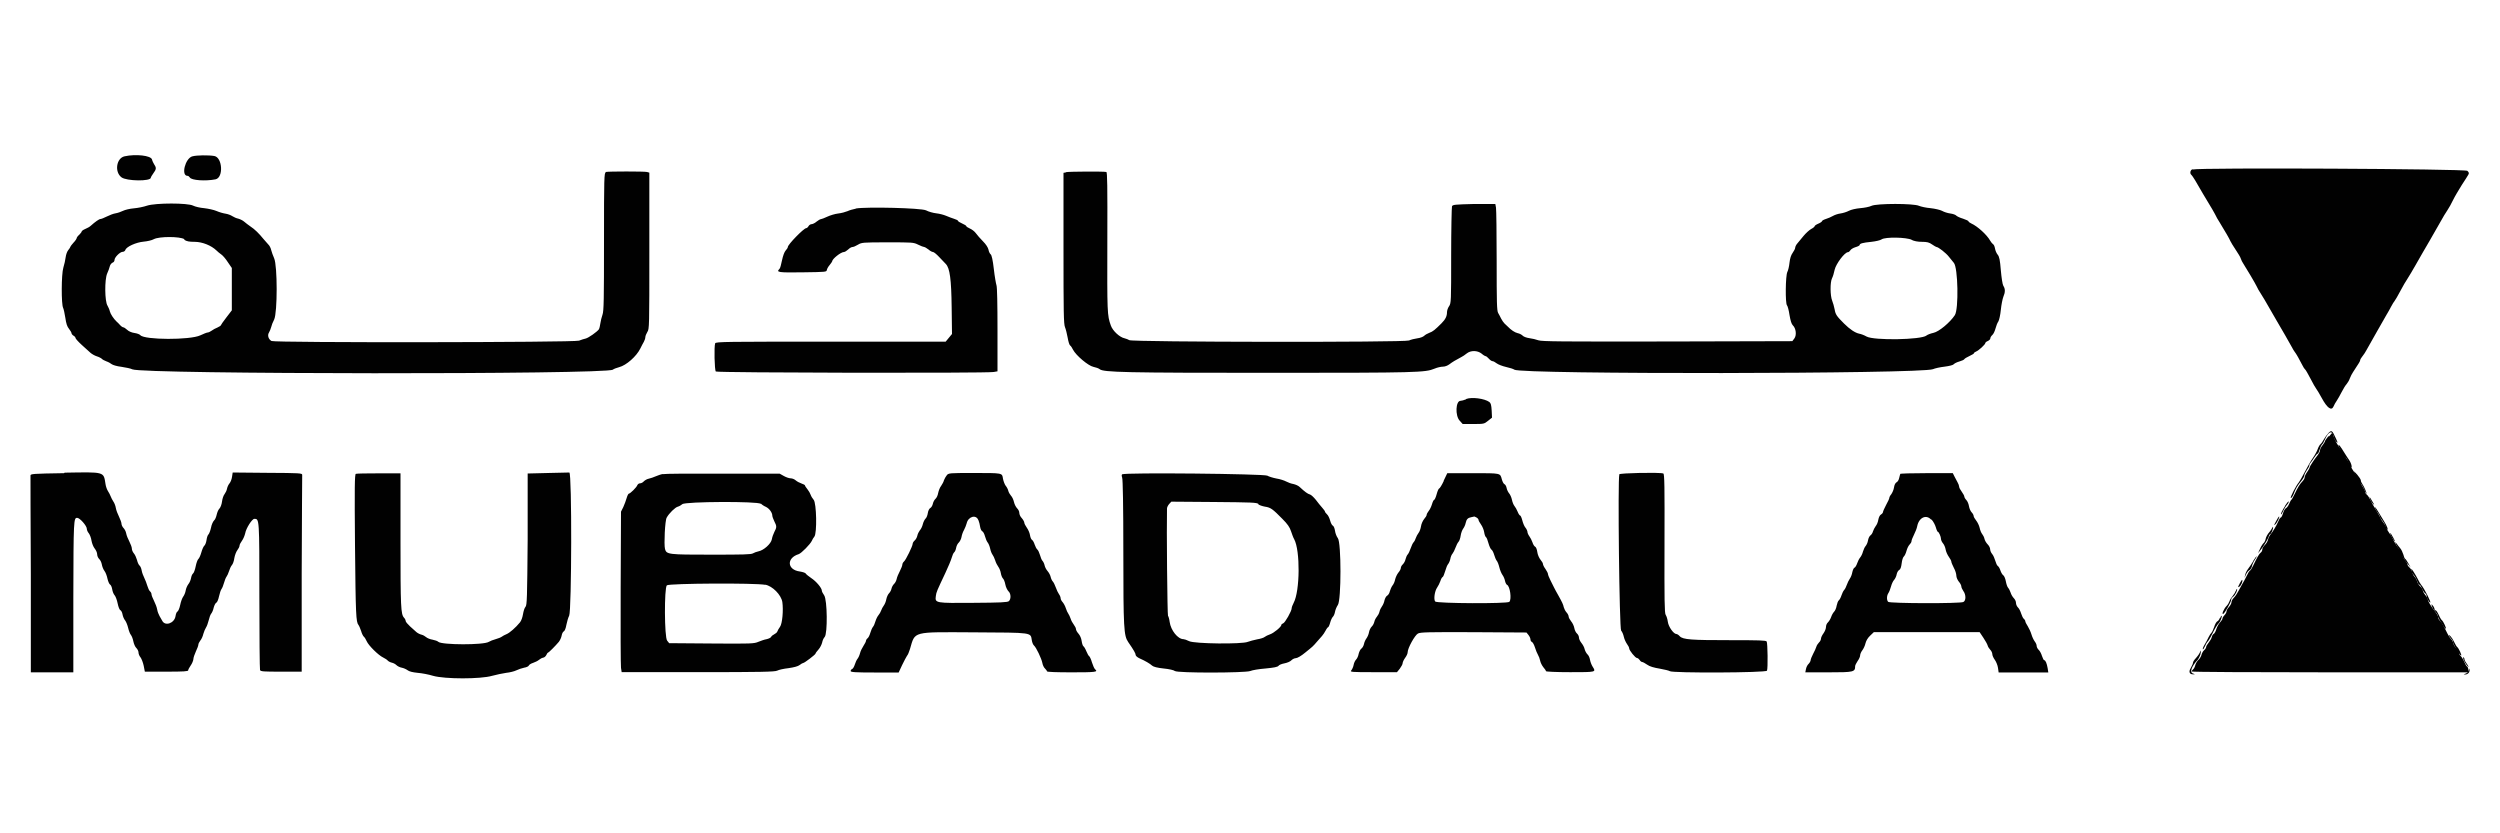 <?xml version="1.0" encoding="UTF-8"?>
<svg id="Layer_1" xmlns="http://www.w3.org/2000/svg" viewBox="0 0 150 50">
  <defs>
    <style>
      .cls-1 {
        fill: #010101;
        fill-rule: evenodd;
      }
    </style>
  </defs>
  <g id="svgg">
    <path id="path0" class="cls-1" d="M7.47,9.38c-.49.11-.61.94-.18,1.26.3.23,1.76.25,1.76.02,0-.03.07-.15.15-.26.18-.24.19-.33.06-.52-.05-.08-.12-.22-.14-.31-.06-.24-.98-.34-1.65-.19M11.54,9.38c-.43.12-.69,1.17-.29,1.17.05,0,.11.05.14.1.1.17.93.23,1.54.11.49-.1.42-1.31-.07-1.4-.34-.06-1.08-.05-1.31.02M36.35,10.34c-.1.03-.11.28-.11,4.16,0,3.43-.01,4.17-.09,4.38-.05.14-.11.38-.13.53-.02.15-.06.31-.08.34-.11.16-.63.52-.79.56-.1.02-.28.08-.41.13-.3.11-18.24.13-18.45.02-.18-.1-.26-.34-.15-.51.05-.08.1-.22.13-.32.02-.1.1-.31.18-.46.2-.42.2-3.22,0-3.67-.07-.16-.15-.38-.18-.5-.02-.11-.1-.27-.18-.34-.07-.08-.2-.22-.29-.33-.25-.31-.52-.58-.77-.74-.13-.09-.3-.22-.38-.29-.08-.07-.24-.15-.35-.18-.11-.02-.27-.09-.36-.15-.09-.06-.27-.13-.41-.15-.14-.02-.38-.09-.54-.16-.16-.07-.49-.14-.74-.17-.25-.02-.54-.09-.66-.15-.32-.17-2.25-.17-2.77,0-.2.07-.55.14-.79.16-.24.02-.53.09-.65.15-.12.06-.32.13-.45.15-.13.02-.36.11-.52.19-.16.08-.33.15-.38.15-.08,0-.31.16-.59.41-.06.06-.21.14-.33.19-.12.05-.21.12-.21.15s-.07.12-.15.2c-.09.07-.15.17-.15.2s-.08.16-.19.27c-.1.11-.19.23-.19.25s-.05.11-.12.19c-.07.08-.14.27-.16.43-.02.16-.08.44-.14.63-.12.38-.13,2.21-.01,2.42.03.06.09.33.13.59.05.35.11.53.22.66.08.1.15.22.15.26s.06.12.12.15c.07.04.12.1.12.14s.17.23.38.42c.21.19.44.4.52.47.08.07.25.17.38.21.13.04.26.11.3.15.03.04.16.11.27.15.12.04.26.12.32.17.06.05.32.13.59.16.27.04.56.1.65.15.58.3,28.47.32,28.83.02.05-.04.22-.11.38-.15.43-.11,1.04-.65,1.27-1.12.07-.14.16-.32.21-.4.05-.09.09-.21.09-.28,0-.07.06-.21.12-.31.12-.18.12-.3.12-4.87v-4.69s-.14-.04-.14-.04c-.16-.04-2.31-.04-2.48,0M63.98,10.34l-.17.03v4.52c0,3.86.01,4.55.09,4.74.05.12.12.41.16.63.04.23.1.44.15.47s.12.15.17.25c.18.35.92.97,1.22,1.03.15.03.32.09.38.14.21.19,1.54.22,10.29.22,8.81,0,9.25-.02,9.8-.25.16-.07.39-.12.5-.12.13,0,.28-.06.39-.14.17-.13.38-.26.71-.43.09-.04.23-.14.33-.22.25-.2.65-.19.9.01.1.09.21.15.24.15s.12.07.19.15.17.15.22.15.16.06.25.13c.09.07.35.17.57.22.22.05.45.12.49.16.35.29,24.47.26,25.12-.03.11-.05.42-.12.69-.15.3-.04.51-.09.56-.15.04-.05.19-.12.33-.16.14-.04.28-.1.3-.14.02-.04.16-.12.31-.19.15-.07.27-.14.27-.17s.06-.07.13-.1c.14-.05.55-.42.55-.51,0-.03.07-.09.15-.12.09-.04.15-.11.15-.16s.05-.14.12-.2c.07-.06.15-.24.19-.39.04-.15.11-.34.17-.42.05-.08.12-.39.15-.7.03-.3.1-.65.15-.78.12-.28.12-.48,0-.66-.05-.08-.11-.48-.15-.93-.05-.62-.09-.82-.19-.94-.07-.08-.14-.25-.16-.37-.02-.12-.07-.24-.12-.26-.04-.03-.12-.12-.17-.21-.2-.36-.77-.87-1.13-1.03-.09-.04-.17-.1-.17-.13s-.15-.1-.33-.16c-.18-.05-.36-.14-.4-.18-.04-.05-.2-.11-.36-.13-.16-.02-.38-.09-.5-.16-.12-.06-.42-.13-.69-.16-.26-.02-.57-.09-.69-.14-.32-.15-2.53-.15-2.85,0-.12.06-.42.12-.67.14-.25.02-.56.09-.69.16-.13.07-.36.14-.51.16-.15.02-.35.09-.45.15-.1.06-.29.14-.42.18-.13.04-.23.1-.23.13s-.1.1-.22.15c-.12.05-.22.12-.22.15s-.09.11-.21.17c-.11.06-.32.25-.46.42-.14.17-.31.38-.38.46-.07.08-.12.2-.12.25s-.07.19-.15.3c-.1.14-.16.33-.19.59-.02.21-.08.47-.13.56-.11.22-.13,1.89-.02,2,.04.04.11.3.15.58.06.35.12.54.2.62.19.18.24.59.09.79l-.12.16-7.49.02c-6.45.01-7.52,0-7.74-.07-.14-.05-.38-.11-.55-.13-.16-.02-.35-.09-.4-.15-.06-.06-.19-.13-.3-.15-.17-.04-.39-.18-.61-.41-.03-.03-.11-.11-.18-.17-.06-.06-.15-.19-.2-.29-.05-.1-.13-.26-.18-.34-.08-.13-.09-.64-.09-3.13,0-1.64-.02-3.07-.04-3.19l-.04-.22h-1.28c-1.16.03-1.28.04-1.32.14-.02.06-.05,1.39-.05,2.96,0,2.74,0,2.86-.13,3.04-.07.1-.12.26-.12.35,0,.24-.09.43-.33.67-.38.38-.52.5-.73.57-.11.04-.25.12-.31.18s-.24.13-.41.15c-.16.02-.39.08-.5.13-.27.12-16.57.1-16.78-.02-.07-.04-.19-.09-.28-.11-.3-.06-.72-.45-.83-.77-.22-.61-.22-.79-.21-4.99.01-3.45,0-4.2-.06-4.22-.1-.04-2.19-.03-2.44.01M51.35,12.52c-.15.03-.38.09-.5.15-.12.05-.37.12-.56.14-.18.02-.48.11-.65.19s-.35.15-.39.15-.16.07-.26.15c-.1.09-.24.15-.3.15s-.15.06-.18.12-.1.12-.14.12c-.14,0-1.1.98-1.1,1.13,0,.04-.06.14-.13.21-.08.09-.16.31-.22.59-.05.25-.11.48-.15.51-.21.21-.09.23,1.38.21,1.4-.02,1.44-.02,1.46-.14.01-.07.09-.21.17-.3.08-.1.15-.2.15-.22,0-.14.52-.56.71-.56.05,0,.16-.07.25-.15.09-.09.2-.15.26-.15s.2-.06.33-.14c.22-.13.27-.14,1.77-.14s1.56,0,1.84.14c.16.08.32.14.36.14s.15.07.26.15c.1.09.22.15.27.15s.21.13.36.29c.15.16.34.35.41.43.24.25.33.91.35,2.62l.02,1.58-.19.23-.19.23h-6.9c-6.23,0-6.9,0-6.93.1-.07.19-.04,1.61.04,1.69.08.08,16.19.11,16.67.03l.23-.04v-2.5c0-1.52-.02-2.56-.06-2.66-.03-.09-.11-.53-.16-.98-.06-.53-.13-.84-.19-.88-.05-.04-.11-.16-.13-.28-.03-.13-.15-.32-.33-.5-.16-.16-.35-.38-.43-.49-.08-.11-.24-.23-.36-.28-.11-.05-.21-.11-.21-.14s-.11-.1-.25-.16c-.14-.06-.25-.13-.25-.16s-.1-.08-.23-.12c-.13-.04-.34-.12-.48-.18-.14-.06-.4-.13-.59-.15-.19-.02-.47-.1-.62-.18-.3-.14-3.54-.22-4.21-.11M11.06,14.39c.14.09.29.12.62.12.46,0,1,.22,1.31.52.07.07.2.18.29.24.09.06.27.27.39.46l.24.35v2.54l-.33.43c-.18.23-.33.45-.33.47s-.09.08-.2.13c-.11.04-.27.13-.35.19-.08.06-.19.11-.24.11s-.25.08-.44.17c-.61.29-3.36.28-3.6-.01-.04-.05-.2-.11-.35-.13-.16-.02-.35-.1-.44-.19-.09-.08-.19-.15-.23-.15s-.13-.06-.2-.14c-.07-.08-.16-.17-.2-.2-.19-.18-.37-.46-.41-.62-.02-.1-.09-.25-.14-.34-.17-.26-.18-1.57-.02-1.93.07-.15.14-.35.16-.44.02-.09.1-.18.16-.21.07-.02.12-.09.12-.16,0-.16.33-.49.49-.49.07,0,.14-.05.16-.11.06-.2.65-.46,1.09-.5.22-.02.5-.08.62-.15.32-.17,1.56-.17,1.83,0M114.69,14.39c.16.08.38.12.63.12.3,0,.43.03.61.16.13.09.24.15.26.15.11,0,.58.37.74.58.1.13.24.3.3.37.25.27.3,2.78.06,3.14-.29.44-.95.99-1.28,1.06-.18.04-.36.11-.42.16-.29.26-3.17.31-3.6.06-.12-.07-.32-.15-.44-.17-.24-.05-.56-.26-.91-.61-.44-.44-.51-.54-.56-.84-.03-.17-.1-.4-.15-.53-.12-.29-.13-1.1-.01-1.34.05-.09.12-.32.16-.52.08-.35.6-1.05.8-1.05.04,0,.1-.05.14-.11.03-.06.17-.15.31-.19.14-.04.25-.1.25-.13,0-.09.19-.14.7-.19.26-.03.54-.09.62-.15.22-.15,1.48-.13,1.81.03M87.96,23.96c-.12.05-.27.09-.33.09-.29,0-.33.89-.05,1.19l.18.2h.64c.62,0,.65,0,.88-.19l.24-.19-.02-.43c-.02-.33-.05-.44-.14-.51-.29-.21-1.06-.31-1.39-.18M139.7,26.18c-.11.13-.2.26-.2.29s-.07.15-.15.25c-.09.1-.15.24-.15.3s-.06.19-.14.29c-.22.28-.48.67-.48.74,0,.03-.07.16-.15.27-.09.12-.15.26-.15.32s-.06.17-.14.25c-.15.15-.27.35-.48.79-.07.15-.15.29-.18.31-.03.02-.08.12-.13.24s-.13.23-.19.26c-.06.03-.14.17-.18.31-.04.14-.1.25-.13.25s-.1.1-.15.23c-.12.28-.34.64-.48.8-.05.06-.12.2-.14.3-.02.1-.11.25-.19.32-.08.08-.15.19-.15.26s-.04.16-.1.2c-.1.08-.22.3-.45.78-.07.14-.15.28-.19.3s-.13.16-.19.3c-.07.14-.19.37-.27.5-.08.14-.2.35-.26.47-.06.12-.17.28-.25.36-.08.08-.14.19-.14.26s-.07.2-.15.29c-.09.09-.15.21-.15.27s-.06.16-.12.22-.12.15-.12.2-.07.15-.15.24c-.08.08-.18.27-.22.4-.04.14-.11.26-.15.28-.05.02-.1.1-.12.19-.02.09-.11.24-.19.34s-.15.21-.15.26-.05.13-.12.19c-.07.06-.14.19-.16.28-.02.09-.1.23-.18.3-.08.07-.16.21-.19.31-.02.1-.08.22-.13.26-.05.04-.09.1-.09.13s3.58.05,8.3.05h8.3v-.15c0-.08-.03-.17-.07-.19-.04-.02-.12-.16-.18-.3-.06-.14-.16-.3-.21-.34-.06-.05-.1-.14-.1-.2s-.07-.18-.15-.25c-.08-.07-.17-.21-.19-.31-.02-.1-.08-.21-.13-.25-.05-.04-.15-.19-.22-.33-.25-.51-.36-.7-.46-.78-.05-.04-.1-.14-.1-.2s-.08-.22-.17-.33c-.23-.28-.45-.64-.45-.74,0-.05-.07-.17-.15-.27-.09-.1-.15-.23-.15-.28s-.07-.16-.15-.23c-.08-.07-.17-.21-.19-.3-.02-.09-.09-.22-.15-.28-.06-.06-.13-.18-.15-.28s-.09-.22-.16-.28c-.07-.06-.12-.14-.12-.19s-.07-.15-.15-.25c-.08-.09-.17-.26-.19-.38-.02-.12-.08-.23-.12-.26-.08-.05-.29-.36-.43-.66-.05-.1-.14-.26-.21-.34-.07-.09-.14-.22-.17-.31s-.1-.21-.16-.28c-.06-.07-.14-.19-.18-.28-.04-.09-.16-.31-.28-.5s-.26-.45-.33-.59c-.07-.14-.16-.29-.22-.33-.06-.05-.1-.12-.1-.17s-.07-.19-.15-.31c-.09-.13-.15-.27-.15-.31s-.12-.24-.27-.44c-.15-.2-.3-.45-.34-.56-.04-.11-.13-.28-.2-.36-.07-.09-.13-.19-.13-.22s-.06-.13-.13-.22c-.26-.34-.45-.67-.52-.9l-.07-.24-.2.23M3.84,28.39c-1.87.03-2.01.04-2.01.14,0,.06,0,2.74.02,5.96v5.85h2.55v-4.48c.01-4.68.02-4.79.23-4.79.16,0,.58.48.58.66,0,.07.05.19.12.27.06.08.14.28.16.44.03.17.11.37.19.47.08.1.15.25.15.35s.06.22.12.28c.07.06.14.21.16.33.02.12.09.3.16.39.07.09.15.31.18.47.04.17.11.32.15.34.05.02.11.15.13.28.02.14.09.31.15.37.06.07.14.29.18.49.04.2.11.38.16.4.05.02.11.13.13.25.02.12.09.29.16.37.06.08.14.28.18.45.04.17.11.35.16.41.05.06.12.23.15.39.03.15.11.34.18.4.07.07.13.19.13.27s.05.21.12.29c.06.08.15.31.19.5l.07.36h1.3c1.03,0,1.3-.02,1.3-.08,0-.04.07-.18.15-.29s.15-.28.16-.37c0-.09.07-.3.15-.47.08-.17.15-.35.15-.41,0-.06.06-.17.12-.25.07-.08.15-.26.18-.4.04-.14.11-.3.16-.38.05-.07.12-.27.16-.43.04-.17.1-.34.15-.4s.12-.21.15-.36c.04-.15.11-.28.16-.3.05-.02.12-.19.16-.38.04-.19.11-.39.15-.44.04-.05.11-.22.15-.37.04-.15.11-.32.15-.37.04-.05.11-.2.15-.33.04-.13.11-.29.17-.36.06-.06.13-.26.15-.43.03-.17.11-.38.18-.47.07-.09.13-.21.13-.27s.07-.19.15-.3c.08-.11.16-.31.19-.44.05-.3.41-.87.55-.87.3,0,.3-.03.3,4.62,0,2.39.02,4.39.04,4.45.03.09.2.1,1.27.1h1.23v-5.85c.02-3.22.02-5.9.03-5.96,0-.1-.14-.11-2.08-.12l-2.09-.02-.04.26c-.02.15-.09.32-.15.39-.06.07-.13.21-.15.32-.02.11-.09.25-.15.33-.06.07-.13.27-.15.44-.02.17-.09.36-.16.43s-.13.23-.16.36-.09.3-.16.35c-.06.06-.15.25-.18.43-.04.18-.11.36-.15.4-.05.04-.1.19-.12.34s-.08.3-.13.34c-.05.04-.13.22-.18.4-.05.18-.13.36-.18.4-.05.04-.12.24-.16.44-.04.2-.11.4-.16.43-.05.04-.1.16-.12.28-.02.11-.09.28-.16.36-.06.08-.14.25-.16.38-.02.13-.09.29-.15.37-.06.08-.14.3-.18.5-.04.2-.12.37-.16.39-.05.02-.1.14-.12.28-.07.43-.63.62-.8.27-.04-.07-.11-.19-.16-.28s-.12-.26-.14-.39c-.02-.13-.11-.36-.19-.52-.08-.16-.15-.33-.15-.39s-.04-.14-.09-.18c-.05-.04-.12-.19-.16-.33-.04-.14-.12-.35-.18-.47-.06-.12-.14-.32-.16-.45-.02-.13-.08-.26-.13-.3-.05-.04-.12-.19-.15-.33-.04-.14-.12-.32-.19-.4-.07-.08-.12-.21-.12-.29s-.07-.26-.15-.42c-.08-.15-.17-.37-.19-.49s-.1-.26-.16-.32c-.06-.06-.12-.18-.12-.25s-.07-.27-.15-.43c-.08-.16-.17-.39-.19-.52-.02-.13-.09-.31-.15-.39-.06-.09-.13-.23-.16-.31-.03-.08-.1-.22-.16-.31-.06-.09-.13-.28-.15-.43-.12-.75-.02-.72-2.45-.68M32.88,28.38l-1.22.03v3.94c-.03,3.56-.04,3.95-.13,4.06-.06.06-.12.26-.15.44-.03.19-.1.39-.18.49-.26.32-.63.64-.81.71-.1.04-.23.11-.28.15-.05.04-.22.11-.37.15-.15.04-.33.11-.41.16-.3.2-2.83.19-3.03,0-.05-.05-.2-.1-.35-.13-.14-.02-.31-.09-.38-.15s-.19-.13-.28-.15c-.09-.02-.23-.09-.3-.15-.07-.06-.24-.22-.39-.35-.14-.13-.26-.27-.26-.32s-.04-.14-.1-.2c-.19-.21-.21-.62-.21-4.62v-4.04s-1.3,0-1.3,0c-.71,0-1.33.01-1.38.03-.07.03-.08.78-.05,4.29.04,4.18.06,4.6.21,4.78.04.05.11.22.16.37.04.15.12.3.16.33.04.03.12.15.17.27.11.26.71.85.99.98.1.05.23.13.27.18.04.05.16.11.25.13.1.02.22.09.28.15.06.06.2.13.31.15.11.02.27.09.35.15.1.08.31.13.61.16.26.02.67.1.93.18.7.2,2.85.2,3.53,0,.26-.07.64-.15.85-.18.21-.02.49-.09.61-.15.12-.06.33-.13.47-.16.14-.02.26-.08.28-.13.02-.05.13-.12.26-.16.12-.04.28-.12.35-.18.07-.06.18-.12.25-.13.07-.01.15-.08.19-.16.03-.08.08-.14.1-.14.04,0,.44-.4.65-.65.07-.09.15-.26.17-.38.02-.12.08-.23.13-.25.05-.02.12-.19.15-.38.04-.19.11-.45.17-.56.15-.3.17-8.58.01-8.59-.05,0-.64.01-1.32.03M39.77,28.44c-.12.02-.31.09-.43.14-.12.05-.3.12-.41.14-.11.02-.24.1-.3.16-.06.07-.16.12-.23.12s-.13.05-.16.11c-.05.14-.43.51-.51.51-.03,0-.09.12-.13.26-.04.14-.13.39-.2.54l-.14.28-.02,4.55c-.01,2.5,0,4.67.02,4.82l.04.26h4.58c3.78,0,4.61-.02,4.75-.09.09-.05.4-.12.68-.15.34-.05.57-.11.67-.19.09-.07.18-.12.21-.12.08,0,.74-.51.74-.56,0-.03.08-.14.18-.25.1-.11.19-.3.22-.42.02-.12.09-.27.15-.33.18-.2.16-2.23-.03-2.5-.08-.11-.14-.23-.14-.28,0-.16-.34-.56-.63-.75-.16-.11-.31-.23-.33-.27-.02-.05-.18-.1-.36-.13-.77-.1-.81-.81-.07-1.04.16-.05.7-.6.79-.8.03-.08.1-.19.15-.25.17-.2.13-2.02-.04-2.21-.07-.08-.15-.21-.18-.3-.03-.09-.11-.23-.19-.33-.08-.1-.15-.2-.15-.23s-.09-.08-.21-.12c-.12-.04-.27-.12-.35-.19-.08-.07-.21-.12-.3-.12s-.27-.06-.41-.14l-.25-.14h-3.41c-1.87-.01-3.5,0-3.62.03M56.81,28.52c-.07.08-.14.21-.17.29-.02.09-.1.24-.17.34-.08.1-.15.29-.18.43-.02.13-.09.29-.16.35-.07.06-.14.2-.16.3-.02.1-.09.22-.15.25-.06.03-.13.16-.15.3-.02.14-.08.29-.14.34-.05.05-.13.2-.16.33-.03.13-.11.3-.18.37-.06.08-.13.22-.15.32-.02.1-.09.23-.16.29-.07.06-.12.15-.12.2,0,.13-.41.97-.52,1.06-.05.04-.1.13-.1.19s-.07.23-.15.39c-.08.15-.17.36-.19.47-.02.1-.09.24-.16.3-.06.06-.13.18-.15.28-.02.1-.09.22-.15.28-.06.06-.13.21-.16.35-.02.13-.09.3-.15.38-.06.08-.13.21-.16.3s-.1.21-.16.28-.14.23-.18.36c-.04.13-.1.29-.15.34-.05.06-.12.22-.16.36-.04.14-.11.29-.17.33-.05.04-.09.11-.09.15s-.07.18-.15.3c-.08.12-.18.32-.21.45-.03.12-.1.27-.15.33-.05.06-.12.21-.16.34-.04.13-.11.25-.16.27-.05.02-.09.07-.09.12,0,.07.25.09,1.44.09h1.44s.21-.45.21-.45c.12-.25.25-.49.29-.55.05-.05.13-.24.18-.41.32-1.08.09-1.02,3.85-1,3.56.02,3.38,0,3.46.48.02.13.08.27.13.31.13.11.45.78.5,1.04.02.12.09.28.16.34.06.06.12.14.12.17,0,.04.58.06,1.49.06,1.43,0,1.59-.02,1.4-.18-.05-.04-.13-.22-.19-.41-.05-.18-.13-.35-.16-.37-.04-.02-.12-.16-.18-.31-.06-.15-.14-.28-.18-.3-.03-.02-.08-.16-.1-.31-.02-.16-.1-.34-.19-.44-.08-.09-.15-.21-.15-.27s-.06-.18-.13-.27c-.07-.09-.16-.25-.19-.36-.04-.11-.1-.25-.14-.3-.04-.05-.11-.2-.15-.33-.04-.13-.13-.29-.19-.36-.06-.06-.12-.17-.12-.23s-.04-.17-.1-.25c-.05-.07-.14-.25-.19-.4-.05-.14-.13-.31-.18-.36-.05-.05-.11-.18-.13-.28s-.11-.26-.18-.34c-.08-.09-.16-.24-.18-.34s-.08-.23-.13-.28c-.05-.05-.11-.21-.15-.35-.04-.14-.11-.29-.16-.33-.05-.04-.12-.18-.16-.3-.04-.13-.11-.25-.16-.28-.05-.03-.1-.16-.12-.29-.02-.13-.11-.33-.19-.44-.08-.11-.15-.25-.15-.3s-.07-.18-.15-.27c-.09-.09-.15-.23-.15-.32s-.06-.2-.13-.27c-.07-.07-.16-.24-.19-.38-.03-.14-.11-.31-.18-.38-.06-.07-.14-.2-.16-.29-.02-.09-.09-.23-.16-.31-.06-.08-.13-.27-.16-.42-.05-.35,0-.34-1.78-.34-1.44,0-1.47,0-1.6.14M67.35,28.44c-.06.04-.06.09-.02.22.04.11.07,1.66.07,4.49,0,4.56.03,4.99.29,5.37.34.49.45.69.45.78,0,.05.1.14.23.2.34.15.63.32.76.44.08.07.31.13.69.17.32.03.62.1.67.15.15.13,4.24.12,4.53,0,.11-.05.52-.12.91-.15.52-.05.72-.09.78-.16.04-.06.2-.12.36-.15.16-.03.35-.11.41-.18.07-.07.19-.13.27-.13.09,0,.33-.14.57-.34.47-.38.44-.35.7-.65.1-.12.24-.27.3-.34.06-.07.16-.21.22-.33s.13-.2.15-.2.08-.12.12-.27c.04-.15.11-.3.16-.35.05-.04.11-.18.13-.3.02-.12.1-.31.17-.41.21-.29.21-3.75,0-4.01-.07-.09-.15-.29-.17-.44-.02-.15-.08-.29-.13-.31-.05-.02-.12-.15-.16-.3-.04-.15-.12-.32-.19-.38-.06-.06-.12-.13-.12-.16s-.08-.14-.17-.24c-.09-.1-.27-.32-.38-.47-.12-.15-.28-.3-.35-.32-.13-.03-.31-.16-.62-.45-.08-.08-.25-.15-.38-.18-.13-.02-.32-.09-.43-.15-.11-.06-.38-.15-.59-.18-.21-.04-.46-.12-.54-.17-.17-.11-8.55-.2-8.72-.08M86.63,28.85c-.12.26-.25.46-.28.46s-.1.15-.15.34c-.05.19-.12.34-.15.34s-.09.12-.13.26c-.04.14-.13.33-.2.41-.06.08-.12.18-.12.23s-.07.16-.15.25c-.08.1-.17.29-.19.44-.02.14-.09.33-.15.4-.06.08-.13.21-.16.3-.03.09-.08.2-.13.25-.05.05-.13.22-.18.37s-.13.32-.18.37c-.05.05-.1.18-.13.29-.02.11-.1.24-.16.3-.07.06-.12.16-.12.22s-.07.19-.15.28c-.08.1-.16.28-.19.4-.02.12-.09.29-.16.37-.06.08-.13.24-.16.35-.02.11-.1.23-.16.26-.06.03-.13.16-.16.28-.02.12-.09.28-.15.36-.06.08-.13.22-.15.32s-.1.24-.16.31c-.06.07-.13.2-.15.3-.02.09-.09.23-.16.29-.07.07-.14.22-.16.34-.02.12-.09.28-.15.36-.06.08-.13.23-.15.34-.02.11-.1.24-.16.28-.06.04-.13.19-.16.31-.02.13-.09.28-.15.34-.06.06-.13.2-.15.32s-.09.27-.14.33c-.09.1-.02.11,1.32.11h1.42l.17-.21c.09-.12.17-.27.17-.33s.07-.21.15-.32c.09-.12.15-.26.15-.33,0-.25.43-1.03.62-1.13.16-.08.6-.09,3.35-.08l3.16.02.12.15c.07.09.12.2.12.27,0,.06.04.13.09.15.05.02.13.17.18.33.05.16.13.36.18.44s.11.24.13.35c.02.11.11.29.19.39.09.1.16.21.16.24,0,.03.61.06,1.46.06,1.57,0,1.55,0,1.34-.33-.07-.11-.14-.3-.16-.42-.02-.13-.09-.27-.16-.33-.06-.06-.13-.19-.16-.3-.02-.11-.11-.27-.19-.37-.08-.1-.15-.24-.15-.32s-.05-.19-.12-.25-.14-.21-.16-.33c-.02-.12-.11-.31-.19-.4-.08-.1-.15-.23-.15-.29s-.06-.18-.13-.25c-.07-.08-.14-.22-.16-.3-.04-.18-.09-.29-.33-.72-.1-.17-.21-.38-.25-.46-.04-.09-.14-.28-.22-.44-.08-.16-.15-.33-.15-.38s-.07-.18-.15-.3c-.09-.12-.15-.25-.15-.3s-.07-.17-.15-.26c-.08-.1-.17-.3-.19-.46-.02-.16-.08-.3-.13-.32-.05-.02-.12-.13-.16-.26-.04-.12-.13-.29-.19-.37-.06-.08-.11-.2-.11-.25s-.05-.18-.12-.26c-.07-.08-.15-.28-.19-.44-.04-.16-.1-.29-.13-.29s-.1-.1-.15-.23c-.05-.13-.14-.28-.19-.34-.05-.06-.12-.22-.15-.37-.03-.15-.11-.32-.17-.39-.06-.07-.13-.21-.15-.32-.02-.11-.08-.21-.13-.23-.05-.02-.12-.15-.16-.3-.1-.37-.04-.36-1.74-.36h-1.53s-.22.46-.22.46M97.16,28.47c-.1.26,0,9.26.11,9.37.06.06.13.23.16.37.03.14.12.33.19.43.07.09.13.21.13.26,0,.12.37.58.47.58.05,0,.12.06.16.12.04.07.11.12.15.12s.17.07.3.16c.15.11.4.18.76.24.29.05.56.12.6.15.12.12,5.78.1,5.83-.03.06-.15.04-1.66-.02-1.75-.04-.07-.46-.08-2.21-.08-2.29,0-2.82-.03-3.01-.24-.06-.07-.15-.13-.2-.13-.16,0-.47-.43-.51-.73-.02-.16-.08-.35-.13-.42-.07-.11-.08-.86-.07-4.29.01-3.42,0-4.16-.07-4.19-.2-.08-2.62-.03-2.65.05M114.02,28.43s-.05.14-.07.25c-.02.11-.09.23-.16.26-.07.04-.13.16-.15.31-.02.14-.1.31-.16.4-.07.08-.12.18-.12.22s-.08.23-.19.42c-.1.19-.19.39-.19.43s-.05.11-.12.15c-.07.04-.13.16-.16.31-.02.14-.09.31-.16.39-.06.08-.13.22-.16.31-.02.09-.09.2-.15.24-.06.04-.13.18-.15.31-.02.13-.09.27-.14.33-.05.05-.12.2-.16.33-.03.13-.11.29-.17.36-.06.07-.14.23-.18.35-.04.12-.11.24-.16.26-.05.02-.1.14-.13.27-.02.13-.09.31-.15.39-.06.09-.14.25-.18.37-.04.12-.11.26-.16.31-.05.05-.12.2-.16.32-.04.13-.11.26-.16.3-.05.04-.1.18-.13.32-.02.14-.09.3-.15.36s-.14.2-.18.32c-.04.12-.13.26-.19.32-.07.06-.12.18-.12.28s-.07.27-.15.38c-.09.12-.15.26-.15.32s-.05.17-.12.23c-.06.06-.14.18-.16.26-.02.08-.11.27-.19.42-.08.15-.15.33-.15.38s-.06.16-.12.22c-.07.06-.14.2-.16.31l-.04.2h1.4c1.51,0,1.59-.02,1.59-.37,0-.05.07-.19.15-.31.09-.12.15-.27.15-.34s.06-.21.13-.3c.07-.09.16-.28.19-.42.04-.16.14-.33.28-.46l.22-.21h6.35l.22.33c.12.18.24.39.26.47.02.08.1.2.16.26.06.06.12.18.12.26s.07.23.15.34c.08.11.17.33.19.48l.04.28h2.98l-.04-.26c-.05-.29-.13-.48-.21-.48-.03,0-.08-.11-.13-.25-.04-.14-.13-.31-.2-.37-.07-.07-.12-.17-.12-.24s-.05-.18-.12-.27c-.06-.08-.15-.27-.19-.41-.04-.14-.14-.36-.22-.49-.08-.12-.15-.26-.15-.3s-.04-.11-.09-.15c-.05-.04-.12-.19-.16-.32-.04-.13-.12-.3-.19-.36-.07-.07-.12-.19-.12-.28s-.06-.21-.13-.28c-.07-.07-.16-.22-.19-.33-.04-.11-.1-.24-.15-.29-.05-.05-.11-.23-.14-.4-.03-.16-.1-.32-.15-.35-.05-.03-.13-.16-.17-.28-.04-.13-.11-.25-.16-.28-.05-.03-.11-.17-.15-.31-.04-.14-.12-.33-.19-.41-.07-.08-.12-.21-.12-.29s-.07-.21-.15-.29c-.08-.08-.17-.23-.19-.33-.02-.1-.09-.23-.14-.29-.05-.06-.12-.22-.15-.37-.03-.14-.13-.34-.21-.44-.08-.1-.15-.22-.15-.27s-.05-.15-.12-.22c-.07-.07-.14-.24-.16-.37-.02-.13-.09-.3-.16-.37s-.12-.17-.12-.21-.07-.17-.15-.28c-.09-.12-.16-.25-.16-.31,0-.05-.04-.17-.09-.25-.05-.09-.13-.25-.19-.36l-.1-.2h-1.58c-.87,0-1.59.02-1.6.05M45.66,30.22c.04.05.17.14.29.19.21.1.39.35.39.54,0,.05.06.2.12.33.15.29.15.36,0,.64-.06.12-.13.31-.15.44-.05.27-.49.66-.8.72-.11.02-.26.08-.33.12-.1.07-.61.08-2.5.08-2.58,0-2.69-.01-2.78-.34-.07-.27,0-1.72.1-1.88.14-.26.51-.62.67-.66.08-.02.2-.09.27-.15.16-.16,4.57-.18,4.7-.02M75.49,30.25c.06.06.25.12.41.15.34.05.46.14,1.04.73.32.32.44.5.52.74.06.18.14.4.19.48.37.68.35,3.11-.03,3.82-.07.13-.12.27-.12.33,0,.16-.4.87-.51.9-.06.02-.11.06-.11.1,0,.11-.46.49-.68.56-.12.04-.26.11-.31.15-.05.05-.26.12-.46.15-.2.04-.45.11-.56.15-.34.15-3.2.12-3.52-.04-.14-.07-.29-.12-.34-.12-.34,0-.76-.53-.83-1.03-.02-.17-.07-.34-.1-.37-.04-.05-.09-5.37-.06-6.44,0-.07.06-.19.13-.27l.13-.14,2.56.02c2.28.02,2.57.03,2.67.12M88.59,31.05c.07.04.12.1.12.14s.07.17.15.28c.08.11.17.32.19.46.02.14.07.28.11.3.04.02.1.19.15.37.05.18.13.35.18.38.05.03.12.17.16.31.04.14.11.3.15.35.05.05.12.23.16.4.04.17.13.38.19.46.06.08.13.24.15.35.02.11.08.22.12.24.18.07.29.87.14,1.02-.12.12-4.35.1-4.45-.02-.1-.13-.03-.63.12-.84.06-.09.15-.26.19-.38.04-.13.1-.24.14-.25.03-.01.1-.17.15-.35.05-.18.13-.38.18-.43.05-.06.11-.2.13-.31.02-.12.08-.26.13-.31.05-.06.13-.22.18-.36.05-.14.13-.3.18-.35.05-.05.11-.22.13-.37.02-.15.09-.34.15-.42.06-.08.13-.23.15-.34.05-.23.13-.31.34-.35.09-.02.16-.03.17-.04.01,0,.07.02.14.06M115.9,31.18c.1.11.21.32.25.46.04.15.1.27.12.27.06,0,.19.29.19.43,0,.06.05.18.12.26.07.08.14.25.16.38.02.12.11.32.19.43.08.11.15.24.15.29s.07.21.15.37c.09.16.15.37.15.47s.07.26.15.36c.09.1.15.23.15.29s.06.18.12.27c.16.21.17.58,0,.66-.18.1-4.42.09-4.51-.01-.1-.1-.09-.37.01-.52.05-.07.12-.25.16-.4.04-.15.12-.33.19-.4.06-.07.13-.21.15-.33.02-.11.09-.23.15-.26.08-.04.12-.17.15-.4.02-.19.08-.37.13-.41.05-.04.12-.19.16-.34s.12-.31.18-.37c.06-.06.12-.15.12-.21s.07-.23.15-.39c.08-.16.17-.38.19-.5.1-.52.53-.73.83-.41M58.71,31.22c.04.09.08.27.1.4.02.12.08.24.13.26.05.02.12.15.16.3.04.15.11.31.16.37.05.06.12.22.15.37s.1.31.14.36c.04.05.12.21.16.34.04.14.13.31.19.39s.13.25.15.38c.02.13.08.27.12.31.05.04.12.2.15.37s.13.35.19.41c.15.13.16.47.02.59-.08.07-.52.09-2.11.1-2.3.02-2.33.02-2.27-.41.03-.24.06-.3.57-1.38.17-.36.34-.77.38-.91.04-.14.1-.29.15-.33.05-.04.1-.16.12-.28.02-.11.09-.25.16-.31.06-.06.14-.21.16-.33.02-.13.09-.32.15-.42.06-.11.13-.29.16-.4.09-.41.57-.55.7-.19M45.91,35.08c.44.08.96.61,1.03,1.04.07.49,0,1.3-.14,1.49-.07.09-.14.22-.16.28-.02.06-.11.13-.19.17s-.16.1-.18.15c-.02.05-.14.11-.27.14-.13.02-.35.1-.5.16-.25.11-.42.12-2.81.1l-2.54-.02-.12-.15c-.17-.2-.18-3.16-.02-3.32.12-.12,5.32-.15,5.91-.03"/>
    <path id="path2" class="cls-1" d="M131.56,10.15c-.14.04-.19.25-.08.34.07.06.3.43.7,1.14.06.1.22.37.36.6.14.23.3.5.36.62.05.12.19.36.3.53.3.49.58.97.62,1.08.02.06.16.28.31.51.15.22.3.47.32.55.02.08.09.21.15.3.17.26.74,1.22.81,1.38.03.08.14.27.24.42.1.15.33.54.51.86.18.32.38.67.45.78.22.37.74,1.27.88,1.53.07.14.16.28.19.32.08.09.31.5.46.8.06.13.14.24.17.26.03.02.17.26.32.55.14.28.3.55.34.6.04.05.2.31.34.57.32.59.58.78.7.5.04-.09.12-.25.19-.34.06-.09.2-.33.3-.53.1-.2.24-.42.3-.48.06-.07.15-.22.19-.34.05-.12.13-.29.19-.37.37-.56.43-.66.43-.72,0-.04.06-.14.14-.24.08-.1.18-.25.23-.35.16-.3,1.08-1.9,1.22-2.15.08-.13.2-.34.27-.48.07-.14.17-.29.21-.34s.2-.32.34-.59c.14-.27.34-.61.43-.74.09-.14.3-.49.47-.79.17-.3.37-.65.44-.77.17-.28.57-.98,1.06-1.84.14-.26.33-.57.42-.7.09-.13.24-.4.34-.61.1-.21.34-.61.52-.9.19-.29.37-.57.4-.63.05-.08.04-.14-.06-.23-.12-.12-16.06-.2-16.49-.08M139.68,26.02c-.09.09-.2.26-.26.36-.05.1-.14.23-.19.27-.05.04-.13.18-.17.3-.04.12-.17.36-.29.53-.12.17-.33.54-.48.83-.15.29-.31.57-.36.63-.16.18-.55.94-.48.94.04,0,.1-.08.14-.17.17-.44.25-.56.5-.87.09-.11.17-.25.17-.31s.07-.2.15-.32c.09-.12.15-.24.15-.29s.04-.11.08-.16c.04-.04.14-.19.22-.31.08-.13.17-.23.2-.23s.08-.11.12-.25c.04-.13.1-.26.13-.29.04-.02.12-.16.18-.3.21-.49.45-.59.52-.2.02.11.09.26.16.32.11.1.11.09,0-.16-.25-.55-.27-.56-.5-.32M140.31,26.72c0,.05.07.2.15.33.09.13.15.25.15.29s.05.09.12.12c.06.03.13.16.16.27.02.12.09.25.14.3.13.11.07-.21-.09-.44-.06-.08-.16-.24-.23-.35-.3-.49-.4-.61-.4-.52M141.24,28.31s.07.17.15.29c.09.13.15.25.15.28s.05.09.1.14c.06.05.15.2.21.35.06.15.13.26.14.26.04,0-.14-.44-.25-.59-.05-.07-.09-.16-.09-.22,0-.11-.43-.62-.43-.52M142.2,29.94c.02.09.1.21.17.28.11.11.11.09-.02-.12-.18-.32-.21-.34-.15-.15M137.11,30.35c-.19.3-.29.51-.24.51.02,0,.07-.09.12-.2.05-.11.15-.28.23-.37.08-.09.12-.18.1-.2-.02-.02-.12.1-.22.26M142.48,30.43s.07.18.15.29c.09.11.15.23.15.26s.07.14.15.24c.08.1.17.25.19.35.02.09.07.18.1.2.1.06,0-.22-.18-.5-.09-.14-.25-.4-.36-.59-.11-.19-.21-.3-.21-.25M136.56,31.28c-.13.24-.14.27-.04.18.11-.1.29-.47.22-.47-.01,0-.1.13-.18.29M136.34,31.66s-.08.16-.18.27c-.1.11-.2.29-.22.4-.02.11-.08.22-.12.25-.04.03-.14.17-.21.33l-.13.28.14-.17c.19-.22.45-.67.51-.84.02-.08.07-.14.09-.14.06,0,.2-.38.16-.42-.02-.02-.03,0-.03.04M143.41,32.02c0,.07.23.46.28.46.02,0-.03-.1-.1-.23-.16-.29-.17-.3-.17-.23M143.72,32.57s.07.17.15.29c.09.13.15.27.15.31,0,.08.2.38.48.71l.14.17-.14-.25c-.08-.14-.16-.26-.19-.27-.03-.01-.08-.13-.11-.26-.04-.13-.12-.3-.19-.38-.07-.08-.16-.2-.21-.27-.05-.07-.09-.1-.09-.06M135.2,33.66c-.1.17-.25.39-.32.48-.07.09-.15.25-.17.35l-.04.18.09-.2c.05-.11.14-.23.21-.26.06-.03.13-.15.15-.25.02-.1.1-.27.17-.37s.12-.2.11-.21c-.01-.01-.11.11-.21.28M144.67,34.17c.02.06.04.14.04.17s.05.1.12.17c.06.06.15.22.19.34.04.13.1.23.14.23s.1.1.16.23c.05.13.14.25.18.28.05.03.09.09.09.14,0,.13.13.39.22.42.09.04-.34-.83-.54-1.06-.05-.06-.13-.2-.19-.32-.15-.3-.43-.74-.39-.6M134.38,35.02c-.12.22-.12.24-.02.18.1-.05.23-.35.17-.41-.01-.01-.08.09-.15.22M134.14,35.46c-.02.08-.11.21-.18.3-.08.09-.16.22-.19.31-.03.09-.1.21-.17.28-.17.17-.33.55-.2.48.1-.06.47-.72.47-.85,0-.05.05-.13.12-.18.12-.08.28-.41.23-.46-.01-.01-.05.04-.07.12M145.92,36.38c.02.09.11.23.19.31.08.09.15.2.15.24s.06.19.14.31c.08.12.17.27.21.34.04.07.1.13.13.14.08.03-.14-.45-.23-.51-.03-.02-.12-.16-.18-.31-.07-.15-.15-.28-.19-.28s-.07-.04-.07-.08-.04-.14-.1-.2c-.09-.12-.09-.11-.06.03M133.19,37.08c-.03.09-.1.18-.15.2-.05.02-.14.17-.19.34-.06.17-.13.32-.16.34-.03.02-.11.14-.17.26-.06.13-.17.34-.25.47-.08.13-.12.25-.1.27.02.02.08-.07.13-.19.05-.12.12-.24.15-.26.03-.02.13-.17.21-.33.23-.46.38-.72.46-.78.09-.08.22-.41.18-.45-.02-.02-.06.04-.09.13M146.94,38.15s.06.1.12.16c.07.06.12.15.12.21s.06.2.14.33c.08.12.17.27.21.34.04.07.1.13.13.14.08.03-.14-.45-.23-.51-.03-.02-.11-.15-.18-.3-.11-.25-.32-.49-.32-.38M131.98,39.16c-.02.07-.12.21-.22.32-.1.1-.18.23-.18.28s-.06.19-.13.31c-.15.24-.08.4.15.39.12,0,.11-.01-.02-.05-.22-.06-.09-.43.28-.82.05-.06.12-.19.16-.31.06-.23.04-.34-.03-.12M147.8,39.57c.07.17.31.51.31.43,0-.02-.06-.12-.12-.2-.07-.09-.12-.19-.12-.24s-.03-.1-.06-.12c-.04-.03-.04.02,0,.13M148.11,40.22c-.02.1-.08.17-.18.2-.14.04-.14.04-.02.05.16,0,.29-.14.26-.29-.02-.09-.03-.08-.05.04"/>
  </g>
</svg>